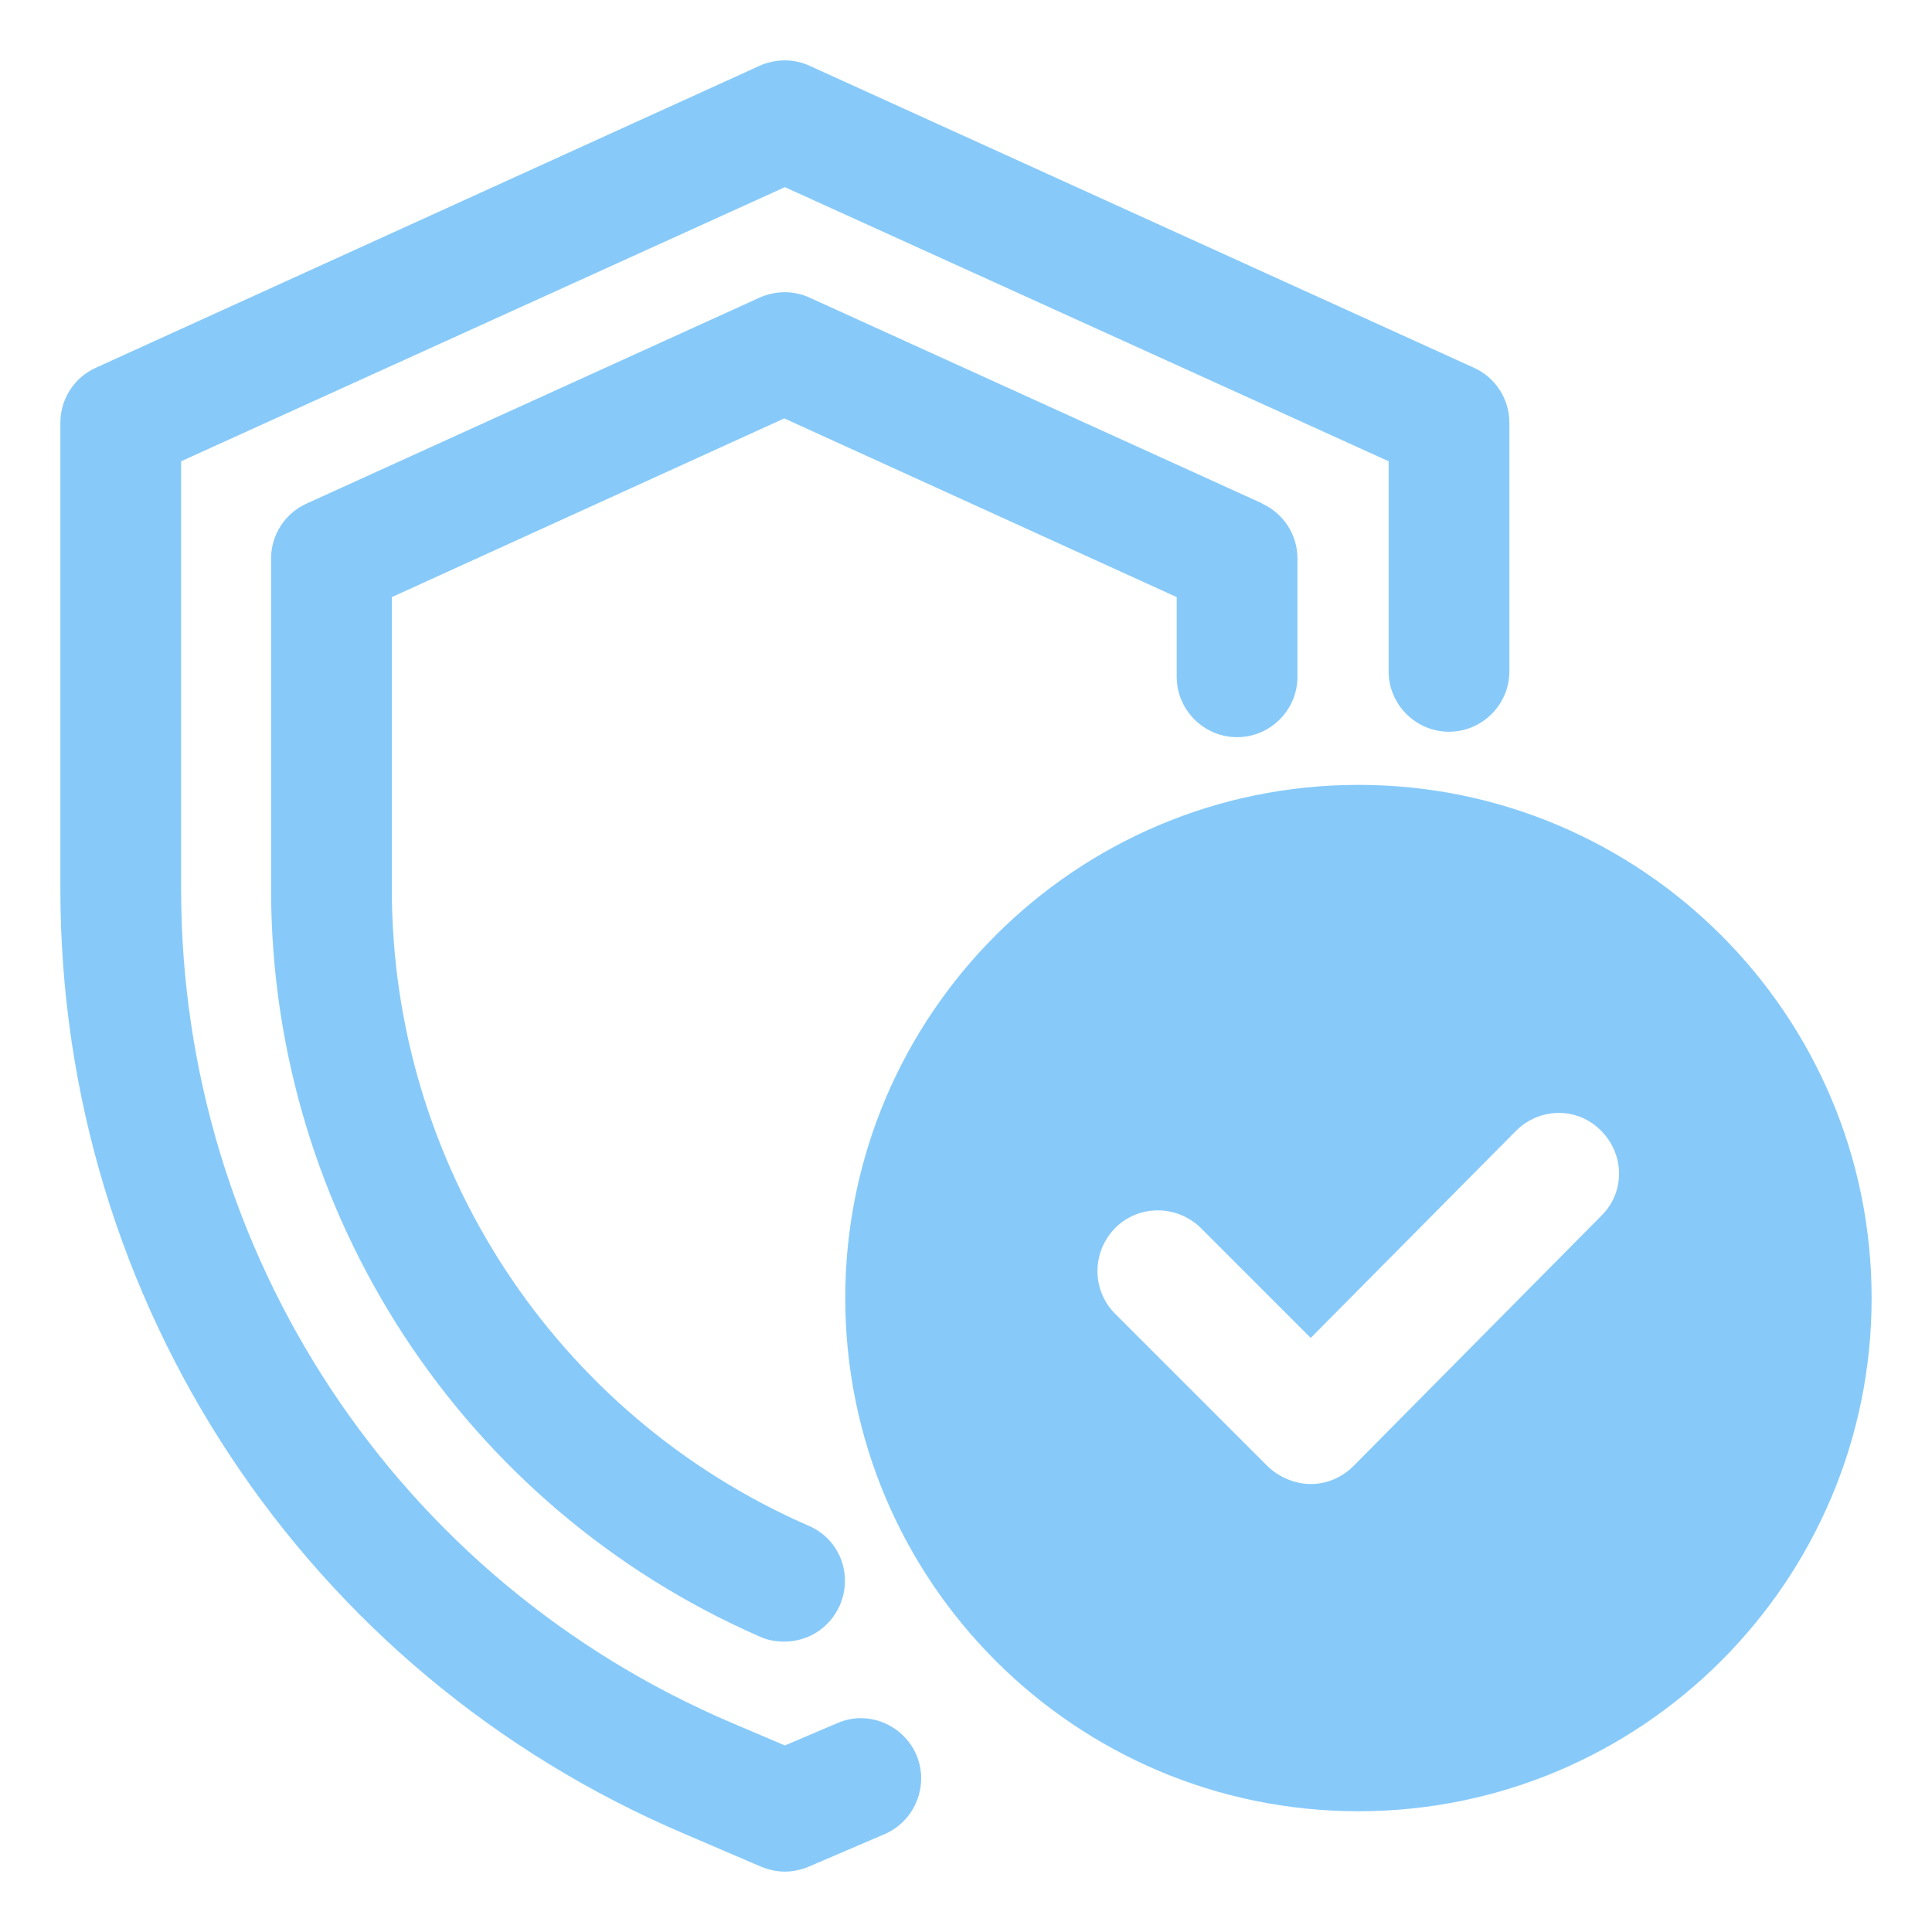 <?xml version="1.0" encoding="UTF-8" standalone="no"?>
<svg
   id="OBJECT"
   viewBox="0 0 32 32"
   version="1.1"
   sodipodi:docname="protect.svg"
   inkscape:version="1.4 (e7c3feb1, 2024-10-09)"
   xmlns:inkscape="http://www.inkscape.org/namespaces/inkscape"
   xmlns:sodipodi="http://sodipodi.sourceforge.net/DTD/sodipodi-0.dtd"
   xmlns="http://www.w3.org/2000/svg"
   xmlns:svg="http://www.w3.org/2000/svg">
  <sodipodi:namedview
     id="namedview3"
     pagecolor="#ffffff"
     bordercolor="#000000"
     borderopacity="0.25"
     inkscape:showpageshadow="2"
     inkscape:pageopacity="0.0"
     inkscape:pagecheckerboard="0"
     inkscape:deskcolor="#d1d1d1"
     inkscape:zoom="3.269372"
     inkscape:cx="35.022017"
     inkscape:cy="16.669868"
     inkscape:window-width="1440"
     inkscape:window-height="900"
     inkscape:window-x="0"
     inkscape:window-y="0"
     inkscape:window-maximized="0"
     inkscape:current-layer="OBJECT" />
  <defs
     id="defs1">
    <style
       id="style1">
      .cls-1 {
        fill: #7738c8;
      }

      .cls-1, .cls-2 {
        stroke-width: 0px;
      }

      .cls-2 {
        fill: #011839;
      }
    </style>
  </defs>
  <path
     class="cls-1"
     d="m22.5,13c-4.69,0-8.5,3.81-8.5,8.5s3.81,8.5,8.5,8.5,8.5-3.81,8.5-8.5-3.81-8.5-8.5-8.5Zm4.03,7.13l-4.11,4.15c-.19.19-.44.3-.71.3h0c-.26,0-.52-.11-.71-.29l-2.53-2.53c-.39-.39-.39-1.02,0-1.42.39-.39,1.02-.39,1.42,0l1.82,1.82,3.4-3.43c.39-.39,1.02-.4,1.41,0,.39.39.4,1.02,0,1.41Z"
     id="path1"
     style="fill:#87cafa;fill-opacity:1" />
  <g
     id="g3"
     style="opacity:1;fill:#87cafa;fill-opacity:1">
    <path
       class="cls-2"
       d="m24.41,6.09L13.41,1.09c-.26-.12-.56-.12-.83,0L1.59,6.09c-.36.16-.59.52-.59.91v7.73c0,6.84,4.06,12.98,10.35,15.65l1.26.54c.12.05.26.08.39.08s.27-.03.39-.08l1.26-.54c.51-.22.74-.81.53-1.31-.22-.51-.81-.75-1.31-.53l-.87.37-.87-.37c-5.55-2.36-9.13-7.78-9.13-13.81v-7.09L13,3.1l10,4.54v3.48c0,.55.45,1,1,1s1-.45,1-1v-4.12c0-.39-.23-.75-.59-.91Z"
       id="path2"
       style="fill:#87cafa;fill-opacity:1" />
    <path
       class="cls-2"
       d="m20.91,8.34l-7.5-3.41c-.26-.12-.56-.12-.83,0l-7.5,3.41c-.36.16-.59.52-.59.91v5.48c0,5.37,3.18,10.23,8.1,12.38.13.06.27.08.4.08.39,0,.75-.22.92-.6.22-.51,0-1.1-.52-1.32-4.19-1.83-6.9-5.97-6.9-10.54v-4.84l6.5-2.96,6.5,2.96v1.32c0,.55.45,1,1,1s1-.45,1-1v-1.96c0-.39-.23-.75-.59-.91Z"
       id="path3"
       style="fill:#87cafa;fill-opacity:1" />
  </g>
</svg>
